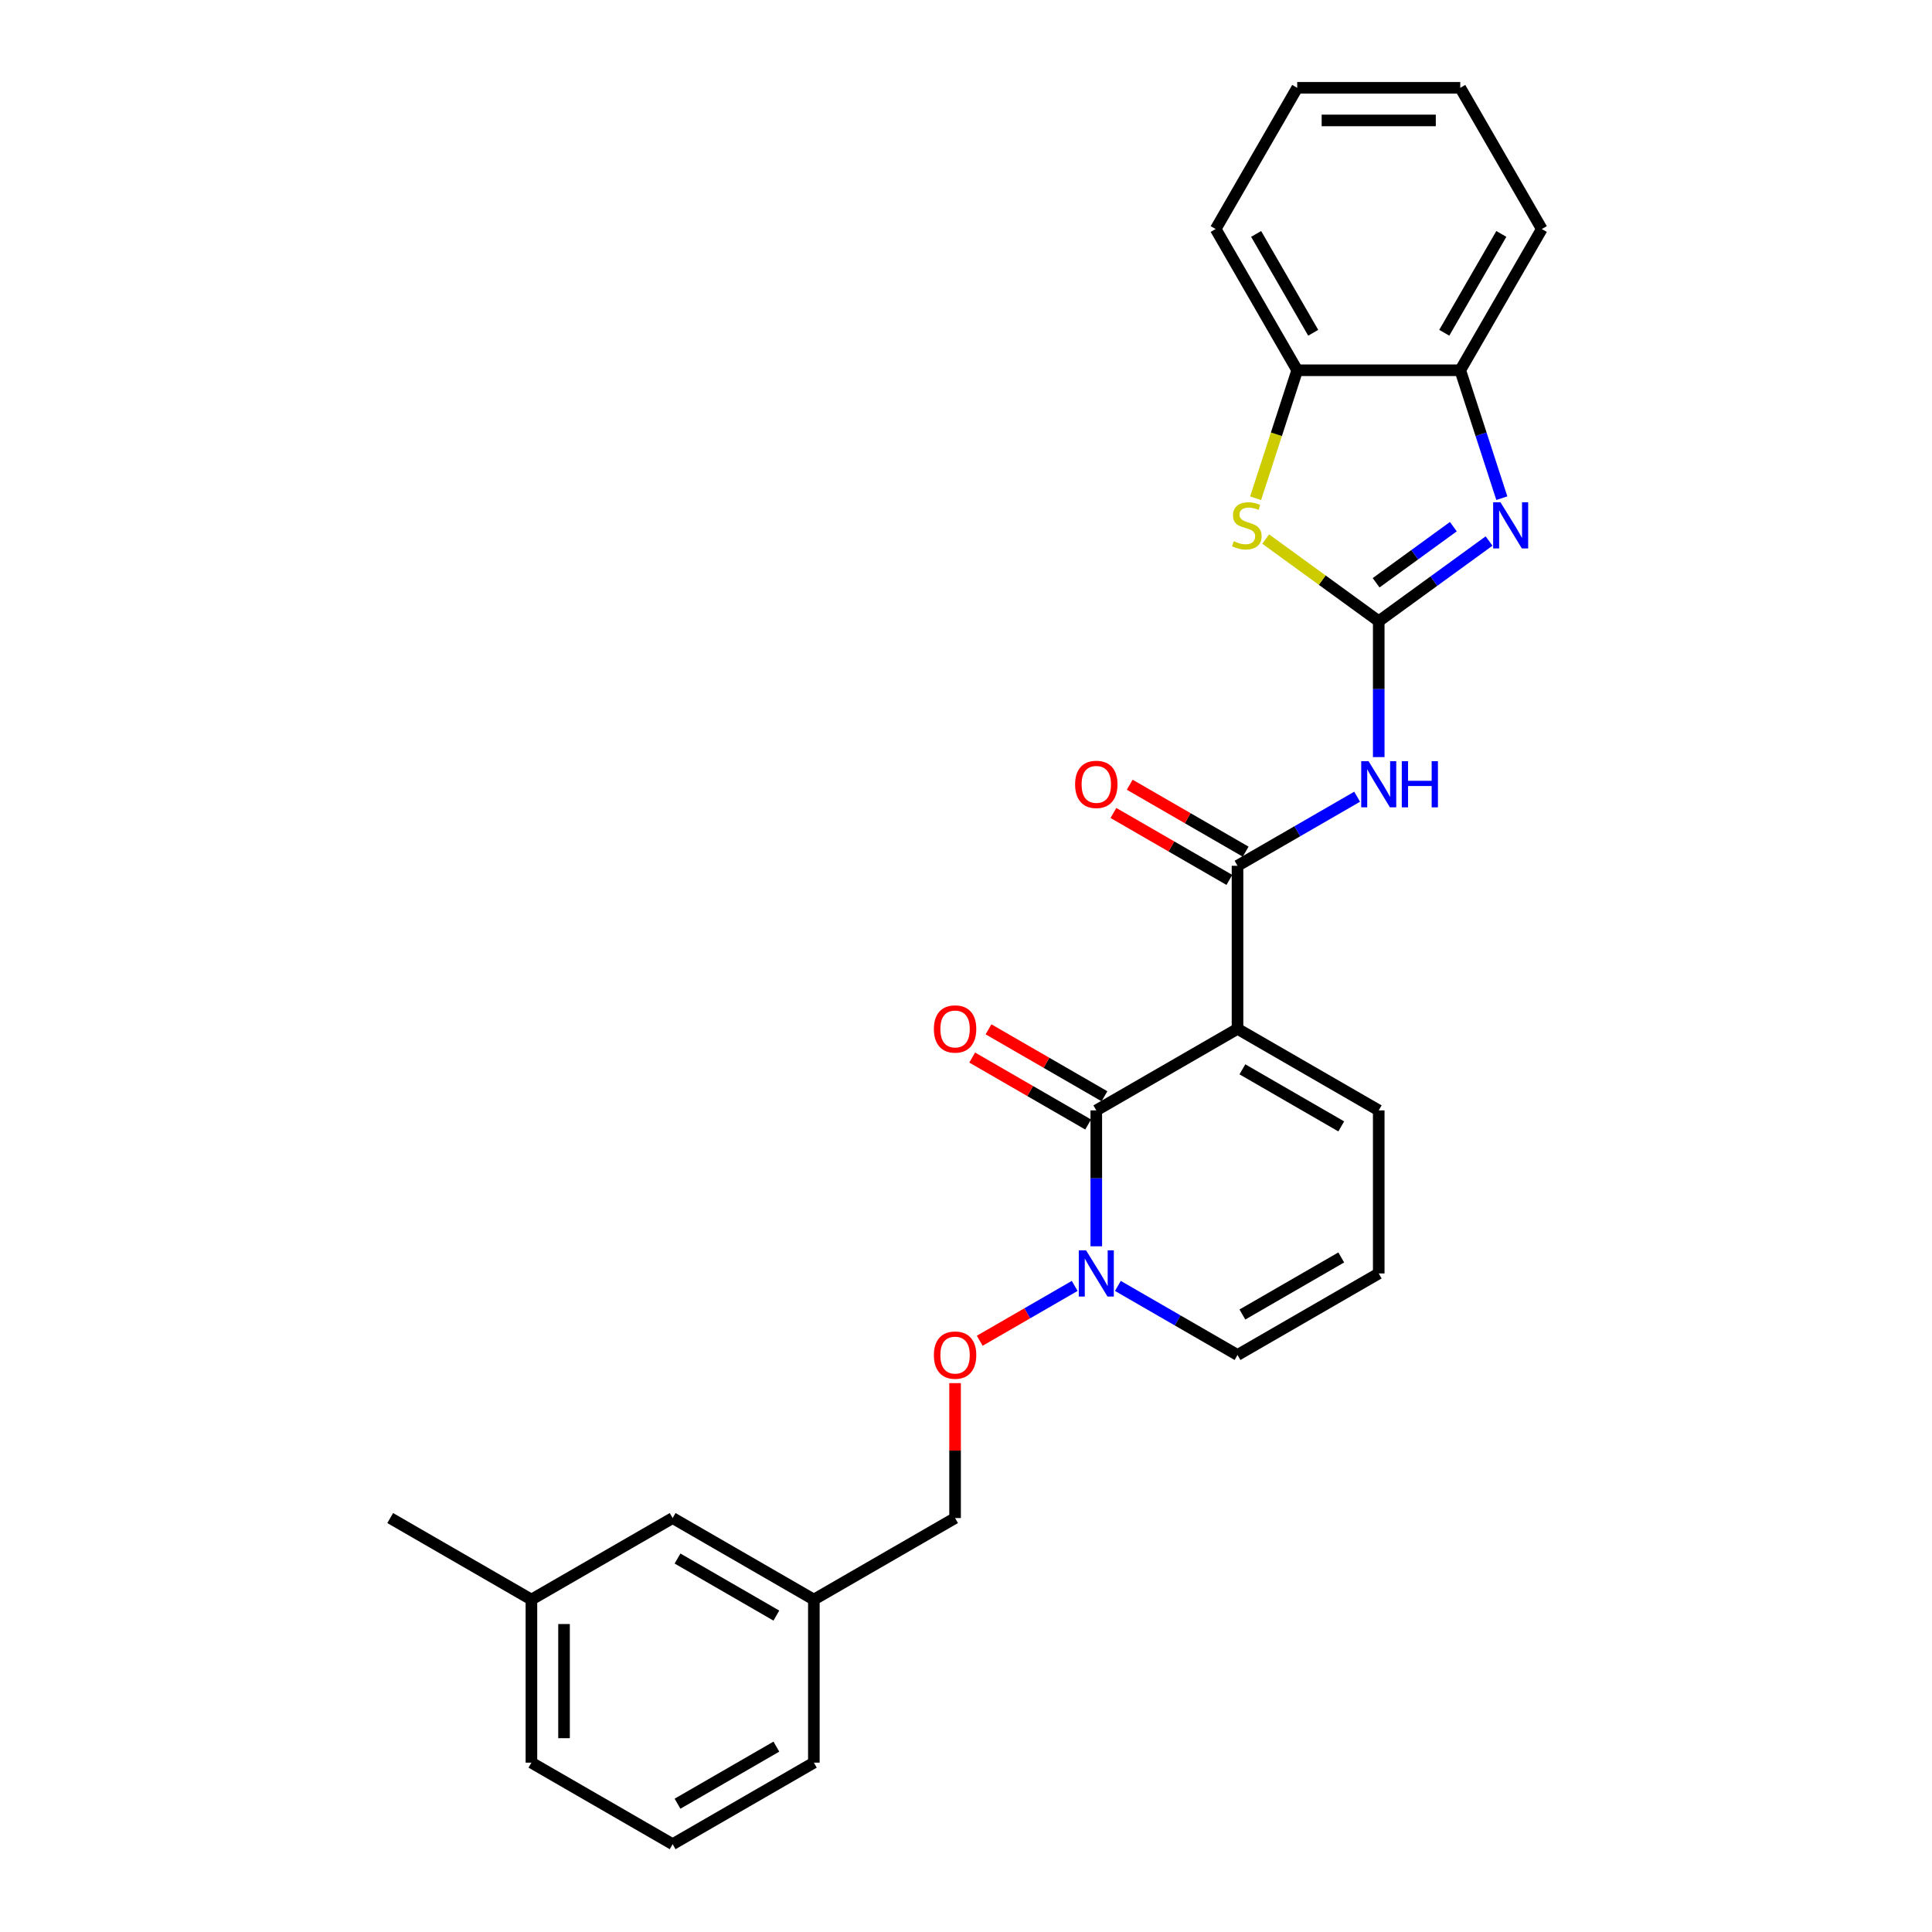 <?xml version='1.0' encoding='iso-8859-1'?>
<svg version='1.1' baseProfile='full'
              xmlns='http://www.w3.org/2000/svg'
                      xmlns:rdkit='http://www.rdkit.org/xml'
                      xmlns:xlink='http://www.w3.org/1999/xlink'
                  xml:space='preserve'
width='1000px' height='1000px' viewBox='0 0 1000 1000'>
<!-- END OF HEADER -->
<rect style='opacity:1.0;fill:#FFFFFF;stroke:none' width='1000' height='1000' x='0' y='0'> </rect>
<path class='bond-1' d='M 640.536,532.533 L 567.441,574.734' style='fill:none;fill-rule:evenodd;stroke:#000000;stroke-width:6px;stroke-linecap:butt;stroke-linejoin:miter;stroke-opacity:1' />
<path class='bond-2' d='M 640.536,532.533 L 640.536,448.13' style='fill:none;fill-rule:evenodd;stroke:#000000;stroke-width:6px;stroke-linecap:butt;stroke-linejoin:miter;stroke-opacity:1' />
<path class='bond-9' d='M 640.536,532.533 L 713.63,574.734' style='fill:none;fill-rule:evenodd;stroke:#000000;stroke-width:6px;stroke-linecap:butt;stroke-linejoin:miter;stroke-opacity:1' />
<path class='bond-9' d='M 643.06,553.482 L 694.226,583.023' style='fill:none;fill-rule:evenodd;stroke:#000000;stroke-width:6px;stroke-linecap:butt;stroke-linejoin:miter;stroke-opacity:1' />
<path class='bond-0' d='M 713.63,321.526 L 713.63,356.697' style='fill:none;fill-rule:evenodd;stroke:#000000;stroke-width:6px;stroke-linecap:butt;stroke-linejoin:miter;stroke-opacity:1' />
<path class='bond-0' d='M 713.63,356.697 L 713.63,391.867' style='fill:none;fill-rule:evenodd;stroke:#0000FF;stroke-width:6px;stroke-linecap:butt;stroke-linejoin:miter;stroke-opacity:1' />
<path class='bond-4' d='M 713.63,321.526 L 742.184,300.78' style='fill:none;fill-rule:evenodd;stroke:#000000;stroke-width:6px;stroke-linecap:butt;stroke-linejoin:miter;stroke-opacity:1' />
<path class='bond-4' d='M 742.184,300.78 L 770.739,280.035' style='fill:none;fill-rule:evenodd;stroke:#0000FF;stroke-width:6px;stroke-linecap:butt;stroke-linejoin:miter;stroke-opacity:1' />
<path class='bond-4' d='M 712.274,301.646 L 732.262,287.124' style='fill:none;fill-rule:evenodd;stroke:#000000;stroke-width:6px;stroke-linecap:butt;stroke-linejoin:miter;stroke-opacity:1' />
<path class='bond-4' d='M 732.262,287.124 L 752.25,272.602' style='fill:none;fill-rule:evenodd;stroke:#0000FF;stroke-width:6px;stroke-linecap:butt;stroke-linejoin:miter;stroke-opacity:1' />
<path class='bond-5' d='M 713.63,321.526 L 684.376,300.272' style='fill:none;fill-rule:evenodd;stroke:#000000;stroke-width:6px;stroke-linecap:butt;stroke-linejoin:miter;stroke-opacity:1' />
<path class='bond-5' d='M 684.376,300.272 L 655.121,279.017' style='fill:none;fill-rule:evenodd;stroke:#CCCC00;stroke-width:6px;stroke-linecap:butt;stroke-linejoin:miter;stroke-opacity:1' />
<path class='bond-6' d='M 567.441,574.734 L 567.441,609.904' style='fill:none;fill-rule:evenodd;stroke:#000000;stroke-width:6px;stroke-linecap:butt;stroke-linejoin:miter;stroke-opacity:1' />
<path class='bond-6' d='M 567.441,609.904 L 567.441,645.075' style='fill:none;fill-rule:evenodd;stroke:#0000FF;stroke-width:6px;stroke-linecap:butt;stroke-linejoin:miter;stroke-opacity:1' />
<path class='bond-12' d='M 571.661,567.424 L 541.655,550.1' style='fill:none;fill-rule:evenodd;stroke:#000000;stroke-width:6px;stroke-linecap:butt;stroke-linejoin:miter;stroke-opacity:1' />
<path class='bond-12' d='M 541.655,550.1 L 511.649,532.776' style='fill:none;fill-rule:evenodd;stroke:#FF0000;stroke-width:6px;stroke-linecap:butt;stroke-linejoin:miter;stroke-opacity:1' />
<path class='bond-12' d='M 563.221,582.043 L 533.215,564.719' style='fill:none;fill-rule:evenodd;stroke:#000000;stroke-width:6px;stroke-linecap:butt;stroke-linejoin:miter;stroke-opacity:1' />
<path class='bond-12' d='M 533.215,564.719 L 503.208,547.395' style='fill:none;fill-rule:evenodd;stroke:#FF0000;stroke-width:6px;stroke-linecap:butt;stroke-linejoin:miter;stroke-opacity:1' />
<path class='bond-3' d='M 640.536,448.13 L 671.496,430.255' style='fill:none;fill-rule:evenodd;stroke:#000000;stroke-width:6px;stroke-linecap:butt;stroke-linejoin:miter;stroke-opacity:1' />
<path class='bond-3' d='M 671.496,430.255 L 702.455,412.381' style='fill:none;fill-rule:evenodd;stroke:#0000FF;stroke-width:6px;stroke-linecap:butt;stroke-linejoin:miter;stroke-opacity:1' />
<path class='bond-14' d='M 644.756,440.821 L 614.75,423.497' style='fill:none;fill-rule:evenodd;stroke:#000000;stroke-width:6px;stroke-linecap:butt;stroke-linejoin:miter;stroke-opacity:1' />
<path class='bond-14' d='M 614.75,423.497 L 584.743,406.172' style='fill:none;fill-rule:evenodd;stroke:#FF0000;stroke-width:6px;stroke-linecap:butt;stroke-linejoin:miter;stroke-opacity:1' />
<path class='bond-14' d='M 636.315,455.44 L 606.309,438.115' style='fill:none;fill-rule:evenodd;stroke:#000000;stroke-width:6px;stroke-linecap:butt;stroke-linejoin:miter;stroke-opacity:1' />
<path class='bond-14' d='M 606.309,438.115 L 576.303,420.791' style='fill:none;fill-rule:evenodd;stroke:#FF0000;stroke-width:6px;stroke-linecap:butt;stroke-linejoin:miter;stroke-opacity:1' />
<path class='bond-7' d='M 777.345,257.854 L 766.588,224.749' style='fill:none;fill-rule:evenodd;stroke:#0000FF;stroke-width:6px;stroke-linecap:butt;stroke-linejoin:miter;stroke-opacity:1' />
<path class='bond-7' d='M 766.588,224.749 L 755.832,191.644' style='fill:none;fill-rule:evenodd;stroke:#000000;stroke-width:6px;stroke-linecap:butt;stroke-linejoin:miter;stroke-opacity:1' />
<path class='bond-8' d='M 649.905,257.888 L 660.667,224.766' style='fill:none;fill-rule:evenodd;stroke:#CCCC00;stroke-width:6px;stroke-linecap:butt;stroke-linejoin:miter;stroke-opacity:1' />
<path class='bond-8' d='M 660.667,224.766 L 671.429,191.644' style='fill:none;fill-rule:evenodd;stroke:#000000;stroke-width:6px;stroke-linecap:butt;stroke-linejoin:miter;stroke-opacity:1' />
<path class='bond-10' d='M 556.266,665.588 L 531.686,679.78' style='fill:none;fill-rule:evenodd;stroke:#0000FF;stroke-width:6px;stroke-linecap:butt;stroke-linejoin:miter;stroke-opacity:1' />
<path class='bond-10' d='M 531.686,679.78 L 507.106,693.971' style='fill:none;fill-rule:evenodd;stroke:#FF0000;stroke-width:6px;stroke-linecap:butt;stroke-linejoin:miter;stroke-opacity:1' />
<path class='bond-27' d='M 578.616,665.588 L 609.576,683.463' style='fill:none;fill-rule:evenodd;stroke:#0000FF;stroke-width:6px;stroke-linecap:butt;stroke-linejoin:miter;stroke-opacity:1' />
<path class='bond-27' d='M 609.576,683.463 L 640.536,701.338' style='fill:none;fill-rule:evenodd;stroke:#000000;stroke-width:6px;stroke-linecap:butt;stroke-linejoin:miter;stroke-opacity:1' />
<path class='bond-19' d='M 755.832,191.644 L 798.033,118.549' style='fill:none;fill-rule:evenodd;stroke:#000000;stroke-width:6px;stroke-linecap:butt;stroke-linejoin:miter;stroke-opacity:1' />
<path class='bond-19' d='M 747.543,172.24 L 777.084,121.073' style='fill:none;fill-rule:evenodd;stroke:#000000;stroke-width:6px;stroke-linecap:butt;stroke-linejoin:miter;stroke-opacity:1' />
<path class='bond-28' d='M 755.832,191.644 L 671.429,191.644' style='fill:none;fill-rule:evenodd;stroke:#000000;stroke-width:6px;stroke-linecap:butt;stroke-linejoin:miter;stroke-opacity:1' />
<path class='bond-20' d='M 671.429,191.644 L 629.228,118.549' style='fill:none;fill-rule:evenodd;stroke:#000000;stroke-width:6px;stroke-linecap:butt;stroke-linejoin:miter;stroke-opacity:1' />
<path class='bond-20' d='M 679.718,172.24 L 650.177,121.073' style='fill:none;fill-rule:evenodd;stroke:#000000;stroke-width:6px;stroke-linecap:butt;stroke-linejoin:miter;stroke-opacity:1' />
<path class='bond-13' d='M 713.63,574.734 L 713.63,659.136' style='fill:none;fill-rule:evenodd;stroke:#000000;stroke-width:6px;stroke-linecap:butt;stroke-linejoin:miter;stroke-opacity:1' />
<path class='bond-15' d='M 494.346,715.906 L 494.346,750.823' style='fill:none;fill-rule:evenodd;stroke:#FF0000;stroke-width:6px;stroke-linecap:butt;stroke-linejoin:miter;stroke-opacity:1' />
<path class='bond-15' d='M 494.346,750.823 L 494.346,785.74' style='fill:none;fill-rule:evenodd;stroke:#000000;stroke-width:6px;stroke-linecap:butt;stroke-linejoin:miter;stroke-opacity:1' />
<path class='bond-11' d='M 640.536,701.338 L 713.63,659.136' style='fill:none;fill-rule:evenodd;stroke:#000000;stroke-width:6px;stroke-linecap:butt;stroke-linejoin:miter;stroke-opacity:1' />
<path class='bond-11' d='M 643.06,680.389 L 694.226,650.848' style='fill:none;fill-rule:evenodd;stroke:#000000;stroke-width:6px;stroke-linecap:butt;stroke-linejoin:miter;stroke-opacity:1' />
<path class='bond-17' d='M 494.346,785.74 L 421.251,827.942' style='fill:none;fill-rule:evenodd;stroke:#000000;stroke-width:6px;stroke-linecap:butt;stroke-linejoin:miter;stroke-opacity:1' />
<path class='bond-16' d='M 348.157,785.74 L 421.251,827.942' style='fill:none;fill-rule:evenodd;stroke:#000000;stroke-width:6px;stroke-linecap:butt;stroke-linejoin:miter;stroke-opacity:1' />
<path class='bond-16' d='M 350.681,806.689 L 401.847,836.23' style='fill:none;fill-rule:evenodd;stroke:#000000;stroke-width:6px;stroke-linecap:butt;stroke-linejoin:miter;stroke-opacity:1' />
<path class='bond-18' d='M 348.157,785.74 L 275.062,827.942' style='fill:none;fill-rule:evenodd;stroke:#000000;stroke-width:6px;stroke-linecap:butt;stroke-linejoin:miter;stroke-opacity:1' />
<path class='bond-22' d='M 421.251,827.942 L 421.251,912.344' style='fill:none;fill-rule:evenodd;stroke:#000000;stroke-width:6px;stroke-linecap:butt;stroke-linejoin:miter;stroke-opacity:1' />
<path class='bond-24' d='M 275.062,827.942 L 201.967,785.74' style='fill:none;fill-rule:evenodd;stroke:#000000;stroke-width:6px;stroke-linecap:butt;stroke-linejoin:miter;stroke-opacity:1' />
<path class='bond-30' d='M 275.062,827.942 L 275.062,912.344' style='fill:none;fill-rule:evenodd;stroke:#000000;stroke-width:6px;stroke-linecap:butt;stroke-linejoin:miter;stroke-opacity:1' />
<path class='bond-30' d='M 291.942,840.602 L 291.942,899.684' style='fill:none;fill-rule:evenodd;stroke:#000000;stroke-width:6px;stroke-linecap:butt;stroke-linejoin:miter;stroke-opacity:1' />
<path class='bond-25' d='M 798.033,118.549 L 755.832,45.455' style='fill:none;fill-rule:evenodd;stroke:#000000;stroke-width:6px;stroke-linecap:butt;stroke-linejoin:miter;stroke-opacity:1' />
<path class='bond-26' d='M 629.228,118.549 L 671.429,45.455' style='fill:none;fill-rule:evenodd;stroke:#000000;stroke-width:6px;stroke-linecap:butt;stroke-linejoin:miter;stroke-opacity:1' />
<path class='bond-21' d='M 348.157,954.545 L 421.251,912.344' style='fill:none;fill-rule:evenodd;stroke:#000000;stroke-width:6px;stroke-linecap:butt;stroke-linejoin:miter;stroke-opacity:1' />
<path class='bond-21' d='M 350.681,933.596 L 401.847,904.055' style='fill:none;fill-rule:evenodd;stroke:#000000;stroke-width:6px;stroke-linecap:butt;stroke-linejoin:miter;stroke-opacity:1' />
<path class='bond-23' d='M 348.157,954.545 L 275.062,912.344' style='fill:none;fill-rule:evenodd;stroke:#000000;stroke-width:6px;stroke-linecap:butt;stroke-linejoin:miter;stroke-opacity:1' />
<path class='bond-29' d='M 755.832,45.455 L 671.429,45.455' style='fill:none;fill-rule:evenodd;stroke:#000000;stroke-width:6px;stroke-linecap:butt;stroke-linejoin:miter;stroke-opacity:1' />
<path class='bond-29' d='M 743.171,62.335 L 684.089,62.335' style='fill:none;fill-rule:evenodd;stroke:#000000;stroke-width:6px;stroke-linecap:butt;stroke-linejoin:miter;stroke-opacity:1' />
<path  class='atom-4' d='M 708.347 393.977
L 716.179 406.638
Q 716.956 407.887, 718.205 410.149
Q 719.454 412.411, 719.522 412.546
L 719.522 393.977
L 722.695 393.977
L 722.695 417.88
L 719.42 417.88
L 711.014 404.038
Q 710.035 402.418, 708.988 400.561
Q 707.975 398.704, 707.672 398.13
L 707.672 417.88
L 704.566 417.88
L 704.566 393.977
L 708.347 393.977
' fill='#0000FF'/>
<path  class='atom-4' d='M 725.565 393.977
L 728.806 393.977
L 728.806 404.139
L 741.027 404.139
L 741.027 393.977
L 744.269 393.977
L 744.269 417.88
L 741.027 417.88
L 741.027 406.84
L 728.806 406.84
L 728.806 417.88
L 725.565 417.88
L 725.565 393.977
' fill='#0000FF'/>
<path  class='atom-5' d='M 776.63 259.964
L 784.462 272.625
Q 785.239 273.874, 786.488 276.136
Q 787.737 278.398, 787.805 278.533
L 787.805 259.964
L 790.978 259.964
L 790.978 283.867
L 787.704 283.867
L 779.297 270.025
Q 778.318 268.405, 777.271 266.548
Q 776.259 264.691, 775.955 264.117
L 775.955 283.867
L 772.849 283.867
L 772.849 259.964
L 776.63 259.964
' fill='#0000FF'/>
<path  class='atom-6' d='M 638.595 280.12
Q 638.865 280.221, 639.979 280.694
Q 641.093 281.166, 642.309 281.47
Q 643.558 281.74, 644.773 281.74
Q 647.035 281.74, 648.352 280.66
Q 649.669 279.546, 649.669 277.621
Q 649.669 276.305, 648.993 275.494
Q 648.352 274.684, 647.339 274.245
Q 646.326 273.806, 644.638 273.3
Q 642.511 272.658, 641.228 272.051
Q 639.979 271.443, 639.068 270.16
Q 638.19 268.877, 638.19 266.716
Q 638.19 263.712, 640.216 261.855
Q 642.275 259.998, 646.326 259.998
Q 649.095 259.998, 652.235 261.315
L 651.458 263.914
Q 648.588 262.733, 646.428 262.733
Q 644.098 262.733, 642.815 263.712
Q 641.532 264.657, 641.566 266.311
Q 641.566 267.594, 642.208 268.371
Q 642.883 269.147, 643.828 269.586
Q 644.807 270.025, 646.428 270.531
Q 648.588 271.207, 649.871 271.882
Q 651.154 272.557, 652.066 273.941
Q 653.011 275.292, 653.011 277.621
Q 653.011 280.93, 650.783 282.719
Q 648.588 284.475, 644.908 284.475
Q 642.781 284.475, 641.161 284.002
Q 639.574 283.563, 637.684 282.787
L 638.595 280.12
' fill='#CCCC00'/>
<path  class='atom-7' d='M 562.157 647.185
L 569.99 659.845
Q 570.766 661.095, 572.015 663.357
Q 573.265 665.619, 573.332 665.754
L 573.332 647.185
L 576.506 647.185
L 576.506 671.088
L 573.231 671.088
L 564.824 657.246
Q 563.845 655.625, 562.799 653.768
Q 561.786 651.912, 561.482 651.338
L 561.482 671.088
L 558.376 671.088
L 558.376 647.185
L 562.157 647.185
' fill='#0000FF'/>
<path  class='atom-11' d='M 483.374 701.405
Q 483.374 695.666, 486.21 692.459
Q 489.046 689.251, 494.346 689.251
Q 499.647 689.251, 502.483 692.459
Q 505.318 695.666, 505.318 701.405
Q 505.318 707.212, 502.449 710.521
Q 499.579 713.796, 494.346 713.796
Q 489.079 713.796, 486.21 710.521
Q 483.374 707.246, 483.374 701.405
M 494.346 711.095
Q 497.992 711.095, 499.95 708.664
Q 501.942 706.199, 501.942 701.405
Q 501.942 696.713, 499.95 694.349
Q 497.992 691.952, 494.346 691.952
Q 490.7 691.952, 488.708 694.315
Q 486.75 696.679, 486.75 701.405
Q 486.75 706.233, 488.708 708.664
Q 490.7 711.095, 494.346 711.095
' fill='#FF0000'/>
<path  class='atom-13' d='M 483.374 532.6
Q 483.374 526.861, 486.21 523.654
Q 489.046 520.446, 494.346 520.446
Q 499.647 520.446, 502.483 523.654
Q 505.318 526.861, 505.318 532.6
Q 505.318 538.407, 502.449 541.716
Q 499.579 544.99, 494.346 544.99
Q 489.079 544.99, 486.21 541.716
Q 483.374 538.441, 483.374 532.6
M 494.346 542.29
Q 497.992 542.29, 499.95 539.859
Q 501.942 537.394, 501.942 532.6
Q 501.942 527.907, 499.95 525.544
Q 497.992 523.147, 494.346 523.147
Q 490.7 523.147, 488.708 525.51
Q 486.75 527.874, 486.75 532.6
Q 486.75 537.428, 488.708 539.859
Q 490.7 542.29, 494.346 542.29
' fill='#FF0000'/>
<path  class='atom-15' d='M 556.469 405.996
Q 556.469 400.257, 559.304 397.05
Q 562.14 393.842, 567.441 393.842
Q 572.741 393.842, 575.577 397.05
Q 578.413 400.257, 578.413 405.996
Q 578.413 411.803, 575.544 415.112
Q 572.674 418.387, 567.441 418.387
Q 562.174 418.387, 559.304 415.112
Q 556.469 411.837, 556.469 405.996
M 567.441 415.686
Q 571.087 415.686, 573.045 413.255
Q 575.037 410.79, 575.037 405.996
Q 575.037 401.304, 573.045 398.94
Q 571.087 396.543, 567.441 396.543
Q 563.795 396.543, 561.803 398.907
Q 559.845 401.27, 559.845 405.996
Q 559.845 410.824, 561.803 413.255
Q 563.795 415.686, 567.441 415.686
' fill='#FF0000'/>
</svg>
